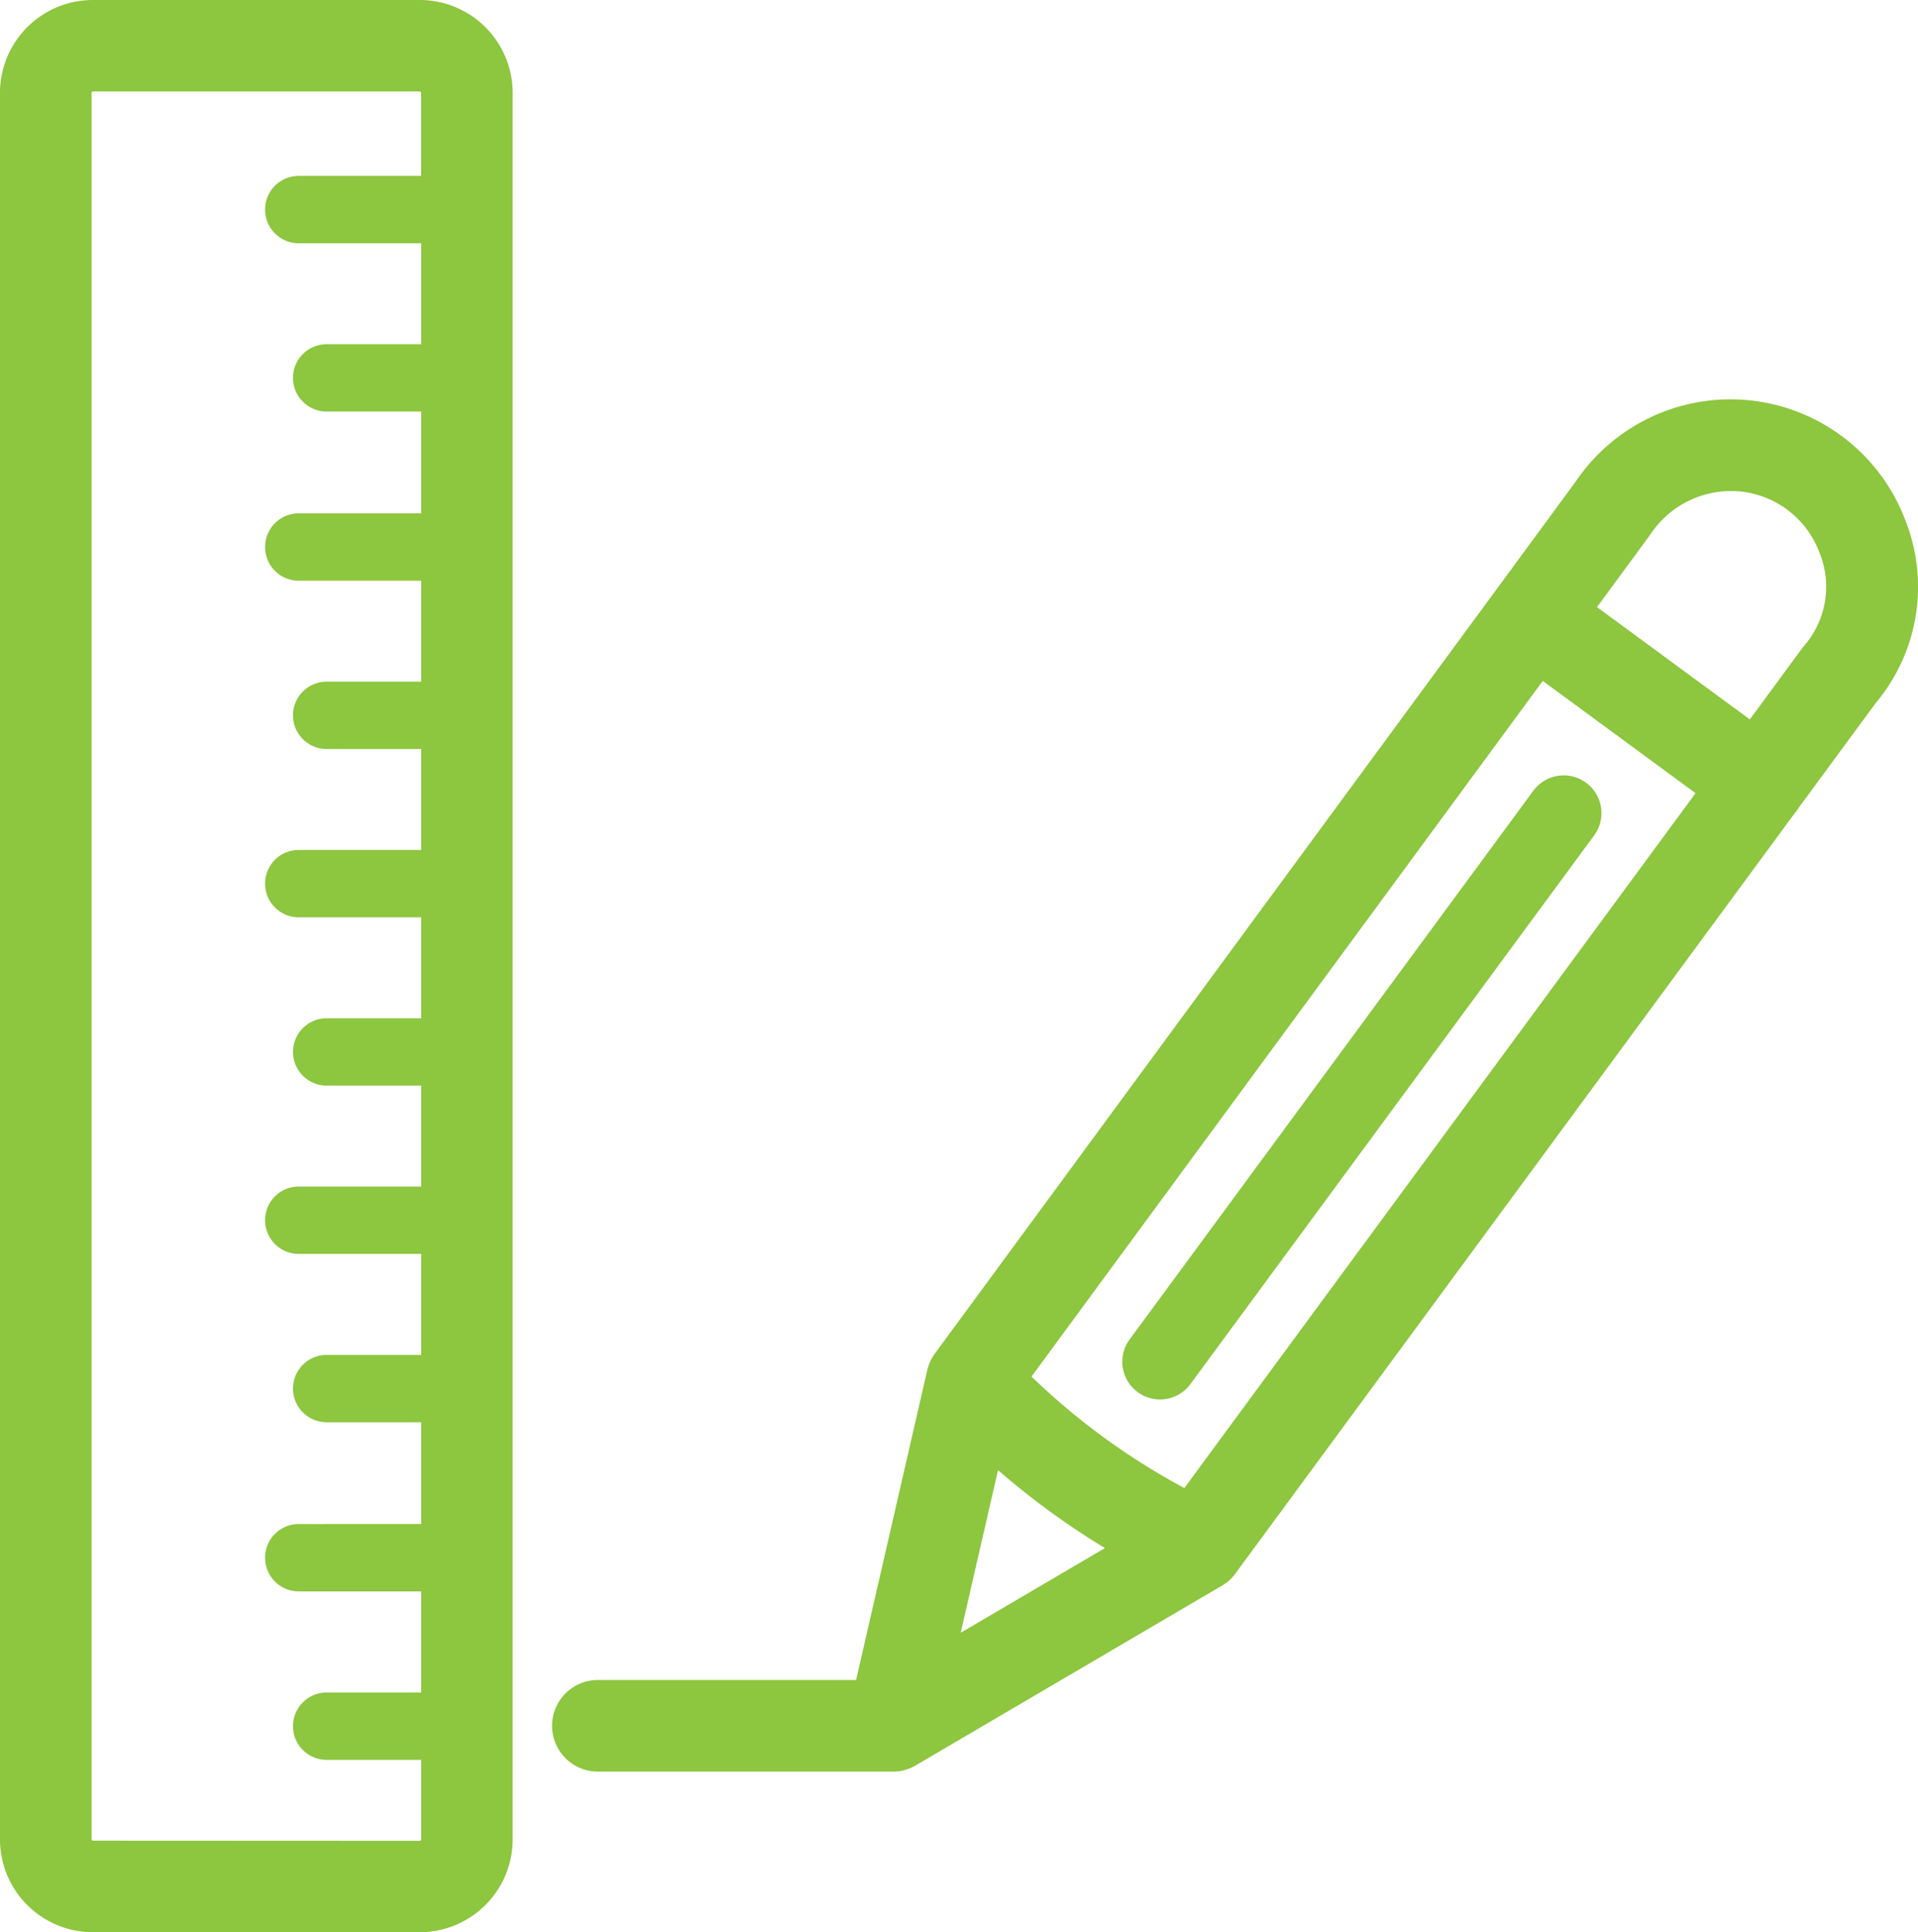 <svg xmlns="http://www.w3.org/2000/svg" width="50" height="50.367" viewBox="0 0 50 50.367"><g id="Group_229" data-name="Group 229" transform="translate(-3820.512 -345.783)"><path id="Path_187" data-name="Path 187" d="M4057.841,504.627l2.013-2.736a4.707,4.707,0,0,0,.765-4.781,4.871,4.871,0,0,0-8.588-.989h0l-16.705,22.728,0,0c-.02.028-.039.056-.056.085,0,0-.006.01-.009.015a1.209,1.209,0,0,0-.133.334v0l-1.855,8.074h-6.731a1.194,1.194,0,1,0,0,2.388h7.682c.036,0,.072,0,.107-.005l.028,0c.034,0,.067-.009.1-.015l.023-.005.077-.02.034-.011c.03-.01.059-.02.088-.032l.026-.012c.023-.01.046-.021.068-.033l.033-.018.02-.011,7.978-4.682.007-.005.03-.018.022-.015.041-.028.006,0,.051-.039,0,0,.024-.022.02-.018.052-.051.011-.012,0,0,.009-.009c.023-.025.044-.052.065-.08l.011-.014h0l14.592-19.834c.015-.018.031-.035.045-.054S4057.827,504.65,4057.841,504.627Zm-1.5-8.248a2.467,2.467,0,0,1,2.042,1.581,2.349,2.349,0,0,1-.411,2.457l-.018.024-.018.022-1.364,1.855-3.984-2.927,1.363-1.854s.006-.01.01-.015l.01-.014A2.527,2.527,0,0,1,4056.344,496.379Zm-14.511,25.975a17.876,17.876,0,0,1-3.984-2.906l13.328-18.133,3.983,2.926Zm-4.856-.467a20.2,20.2,0,0,0,2.786,2.032l-3.76,2.207Z" transform="translate(-190.444 -137.783)" fill="#8dc63f"></path><path id="Path_188" data-name="Path 188" d="M3831.456,345.783h-8.523a2.424,2.424,0,0,0-2.422,2.421v45.524a2.424,2.424,0,0,0,2.422,2.421h8.523a2.424,2.424,0,0,0,2.421-2.421V348.2h0A2.424,2.424,0,0,0,3831.456,345.783Zm-8.523,47.979a.046.046,0,0,1-.033-.033V348.2a.046.046,0,0,1,.033-.033h8.523a.046.046,0,0,1,.033.033v2.168H3828.3a.878.878,0,0,0,0,1.756h3.193v2.631h-2.465a.878.878,0,0,0,0,1.756h2.465v2.653H3828.3a.878.878,0,0,0,0,1.756h3.193v2.631h-2.465a.878.878,0,0,0,0,1.756h2.465v2.631H3828.3a.878.878,0,0,0,0,1.756h3.193v2.631h-2.465a.878.878,0,0,0,0,1.756h2.465v2.631H3828.3a.878.878,0,0,0,0,1.756h3.193V381.1h-2.465a.878.878,0,0,0,0,1.756h2.465v2.653H3828.3a.878.878,0,0,0,0,1.756h3.193V389.9h-2.465a.878.878,0,0,0,0,1.756h2.465v2.077a.046.046,0,0,1-.033.033Z" fill="#8dc63f"></path><path id="Path_189" data-name="Path 189" d="M4249.146,633.732a.983.983,0,0,0-1.375.209l-10.523,14.3a.983.983,0,1,0,1.584,1.166l10.523-14.3A.983.983,0,0,0,4249.146,633.732Z" transform="translate(-387.287 -267.546)" fill="#8dc63f"></path></g></svg>